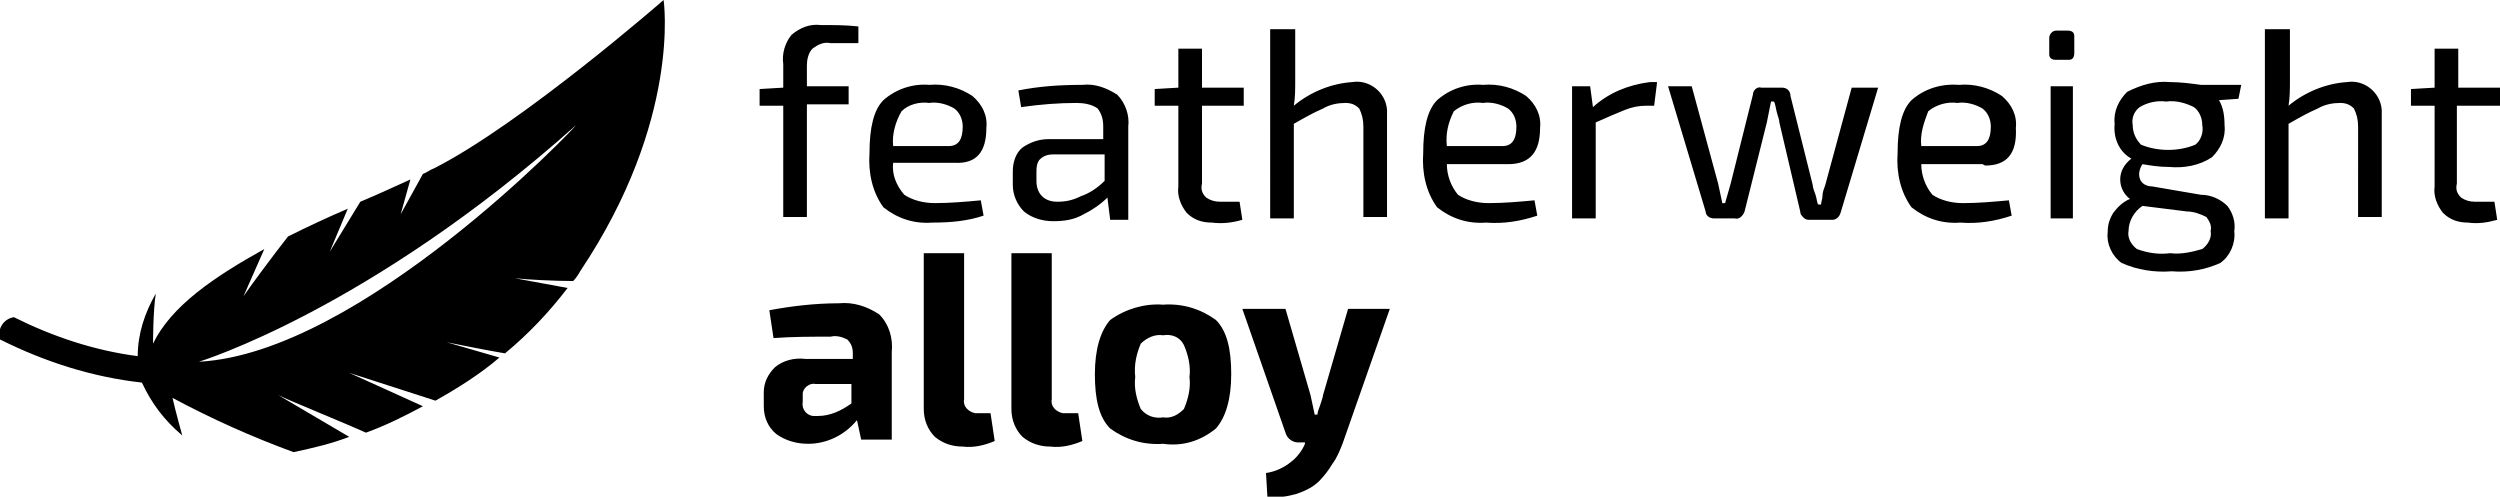 <svg xml:space="preserve" style="enable-background:new 0 0 179.7 35.7;" viewBox="0 0 179.7 35.7" y="0px" x="0px" xmlns:xlink="http://www.w3.org/1999/xlink" xmlns="http://www.w3.org/2000/svg" id="Layer_1" version="1.1">
<path d="M99.9,22.2l-3.4,9.7c-0.2,0.5-0.4,1-0.7,1.4c-0.3,0.5-0.6,0.9-1,1.3c-0.4,0.4-1,0.7-1.6,0.9c-0.7,0.2-1.4,0.3-2.1,0.2L91,34
	c0.7-0.1,1.3-0.4,1.8-0.8c0.4-0.3,0.8-0.8,1-1.3v-0.1h-0.5c-0.4,0-0.8-0.3-0.9-0.7l-3.1-8.9h3.1l1.8,6.2c0.1,0.5,0.2,0.9,0.3,1.4
	h0.2c0-0.2,0.1-0.4,0.2-0.7s0.2-0.6,0.2-0.7l1.8-6.2L99.9,22.2L99.9,22.2z M83.6,24.1c-0.6-0.1-1.2,0.2-1.6,0.6
	c-0.3,0.7-0.5,1.5-0.4,2.4c-0.1,0.8,0.1,1.6,0.4,2.3c0.4,0.5,1,0.7,1.6,0.6c0.6,0.1,1.1-0.2,1.5-0.6c0.3-0.7,0.5-1.5,0.4-2.3
	c0.1-0.8-0.1-1.6-0.4-2.3C84.8,24.2,84.2,24,83.6,24.1 M83.6,21.9c1.4-0.1,2.7,0.3,3.8,1.1c0.8,0.8,1.1,2.1,1.1,3.9
	s-0.4,3.1-1.1,3.9c-1.1,0.9-2.4,1.3-3.8,1.1c-1.4,0.1-2.7-0.3-3.8-1.1c-0.8-0.8-1.1-2.1-1.1-3.9s0.4-3.1,1.1-3.9
	C80.9,22.2,82.3,21.8,83.6,21.9 M75.6,18.2v10.5c-0.1,0.5,0.3,0.9,0.8,1c0.1,0,0.2,0,0.3,0h0.8l0.3,2c-0.7,0.3-1.5,0.5-2.3,0.4
	c-0.7,0-1.4-0.2-2-0.7c-0.5-0.5-0.8-1.2-0.8-2V18.2L75.6,18.2L75.6,18.2z M69.3,18.2v10.5c-0.1,0.5,0.3,0.9,0.8,1c0.1,0,0.2,0,0.3,0
	h0.8l0.3,2c-0.7,0.3-1.5,0.5-2.3,0.4c-0.7,0-1.4-0.2-2-0.7c-0.5-0.5-0.8-1.2-0.8-2V18.2L69.3,18.2L69.3,18.2z M57.7,28.5v0.4
	c-0.1,0.5,0.3,1,0.8,1c0.1,0,0.2,0,0.3,0c0.9,0,1.7-0.4,2.4-0.9v-1.4h-2.6c-0.4-0.1-0.9,0.3-0.9,0.7C57.7,28.3,57.7,28.4,57.7,28.5
	 M55.6,24.3l-0.3-2c1.6-0.3,3.3-0.5,5-0.5c1-0.1,2,0.2,2.9,0.8c0.7,0.7,1,1.7,0.9,2.7v6.3h-2.2l-0.3-1.4c-0.9,1.1-2.2,1.7-3.5,1.7
	c-0.8,0-1.6-0.2-2.3-0.7c-0.6-0.5-0.9-1.2-0.9-2v-1c0-0.7,0.3-1.3,0.8-1.8c0.6-0.5,1.4-0.7,2.2-0.6h3.4v-0.4c0-0.4-0.1-0.7-0.4-1
	c-0.4-0.2-0.8-0.3-1.2-0.2C58.3,24.2,57,24.2,55.6,24.3 M176.6,7.6v5.6c-0.1,0.4,0,0.7,0.3,1c0.3,0.2,0.6,0.3,1,0.3h1.4l0.2,1.3
	c-0.7,0.2-1.4,0.3-2.1,0.2c-0.7,0-1.3-0.2-1.8-0.7c-0.4-0.5-0.7-1.2-0.6-1.9V7.6h-1.7V6.4l1.7-0.1V3.5h1.7v2.8h3v1.3L176.6,7.6
	L176.6,7.6z M164.6,2.1v3.7c0,0.6,0,1.2-0.1,1.8c1.2-1,2.7-1.6,4.2-1.7c1.2-0.2,2.4,0.7,2.5,2c0,0.2,0,0.4,0,0.6v7.1h-1.7V9.1
	c0-0.5-0.1-0.9-0.3-1.3c-0.3-0.3-0.6-0.4-1-0.4c-0.5,0-1.1,0.1-1.6,0.4c-0.7,0.3-1.4,0.7-2.1,1.1v6.8h-1.7V2.1L164.6,2.1L164.6,2.1z
	 M153.9,10.4c1.2,0.5,2.7,0.5,3.9,0c0.4-0.3,0.6-0.9,0.5-1.4c0-0.5-0.2-1-0.6-1.3c-0.6-0.3-1.3-0.5-2-0.4c-0.7-0.1-1.4,0.1-1.9,0.4
	c-0.4,0.3-0.6,0.8-0.5,1.3C153.3,9.5,153.5,10,153.9,10.4 M157.2,15.2l-3.2-0.4c-0.6,0.4-1,1.1-1,1.8c-0.1,0.5,0.2,1,0.6,1.3
	c0.8,0.3,1.6,0.4,2.4,0.3c0.8,0.1,1.6-0.1,2.3-0.3c0.4-0.3,0.7-0.8,0.6-1.3c0.1-0.4-0.1-0.7-0.3-1C158.2,15.4,157.7,15.2,157.2,15.2
	 M160.9,7.1l-1.4,0.1c0.3,0.5,0.4,1.1,0.4,1.8c0.1,0.9-0.3,1.7-0.9,2.3c-0.9,0.6-2,0.8-3.1,0.7c-0.7,0-1.3-0.1-1.9-0.2
	c-0.2,0.3-0.3,0.7-0.2,1c0.1,0.4,0.5,0.6,0.9,0.6l3.5,0.6c0.7,0,1.4,0.3,1.9,0.8c0.4,0.5,0.6,1.2,0.5,1.8c0.1,0.9-0.3,1.8-1,2.3
	c-1.1,0.5-2.3,0.7-3.5,0.6c-1.2,0.1-2.5-0.1-3.6-0.6c-0.7-0.5-1.1-1.4-1-2.2c0-0.5,0.1-0.9,0.4-1.4c0.3-0.4,0.7-0.8,1.2-1
	c-0.4-0.3-0.7-0.8-0.7-1.4c0-0.6,0.3-1.1,0.8-1.5c-0.9-0.5-1.3-1.5-1.2-2.5c-0.1-0.9,0.3-1.7,0.9-2.3c1-0.5,2-0.8,3.1-0.7
	c0.7,0,1.5,0.1,2.2,0.2h2.9L160.9,7.1z M149,15.7h-1.6V6.2h1.6V15.7L149,15.7z M147.8,2.2h0.8c0.3,0,0.5,0.1,0.5,0.4
	c0,0,0,0.1,0,0.1v1.1c0,0.3-0.1,0.5-0.4,0.5c0,0-0.1,0-0.1,0h-0.8c-0.3,0-0.5-0.1-0.5-0.4c0,0,0-0.1,0-0.1V2.7
	C147.3,2.5,147.5,2.2,147.8,2.2C147.8,2.2,147.8,2.2,147.8,2.2 M138.1,10.5h4c0.7,0,1-0.5,1-1.4c0-0.5-0.2-1-0.6-1.3
	c-0.5-0.3-1.2-0.5-1.8-0.4c-0.7-0.1-1.5,0.1-2.1,0.6C138.3,8.8,138,9.6,138.1,10.5 M142.5,11.8h-4.4c0,0.8,0.3,1.6,0.8,2.2
	c0.6,0.4,1.4,0.6,2.2,0.6c1.1,0,2.2-0.1,3.3-0.2l0.2,1.1c-1.2,0.4-2.4,0.6-3.7,0.5c-1.3,0.1-2.5-0.3-3.5-1.1c-0.8-1.1-1.1-2.5-1-3.9
	c0-1.8,0.3-3.1,1-3.8c0.9-0.8,2.1-1.2,3.4-1.1c1.1-0.1,2.2,0.2,3.1,0.8c0.7,0.6,1.1,1.4,1,2.3c0.1,1.9-0.7,2.7-2.2,2.7 M135,6.3
	l-2.7,9c-0.1,0.3-0.3,0.5-0.6,0.5H130c-0.2,0-0.3-0.1-0.4-0.2c-0.1-0.1-0.2-0.2-0.2-0.4l-1.5-6.4c0-0.2-0.1-0.4-0.2-0.8
	s-0.1-0.6-0.2-0.7h-0.2L127,8.8l-1.6,6.4c-0.1,0.3-0.4,0.6-0.7,0.5h-1.5c-0.3,0-0.6-0.2-0.6-0.5l-2.7-9h1.7l1.9,7
	c0.1,0.5,0.2,0.9,0.3,1.4h0.2l0.4-1.4l1.6-6.4c0-0.3,0.3-0.6,0.6-0.5c0,0,0,0,0,0h1.5c0.3,0,0.6,0.2,0.6,0.6l1.6,6.4
	c0,0.2,0.1,0.4,0.2,0.7s0.1,0.6,0.2,0.7h0.2c0-0.2,0.1-0.4,0.1-0.6c0-0.3,0.1-0.5,0.2-0.8l1.9-7L135,6.3L135,6.3L135,6.3z M119.1,6
	l-0.2,1.6h-0.6c-0.5,0-1,0.1-1.5,0.3c-0.5,0.2-1.2,0.5-2.1,0.9v6.9h-1.7V6.2h1.3l0.2,1.5c1.1-1,2.5-1.6,4.1-1.8H119.1L119.1,6
	L119.1,6z M104,10.5h4c0.7,0,1-0.5,1-1.4c0-0.5-0.2-1-0.6-1.3c-0.5-0.3-1.2-0.5-1.8-0.4c-0.7-0.1-1.5,0.1-2.1,0.6
	C104.1,8.8,103.9,9.6,104,10.5 M108.4,11.8H104c0,0.8,0.3,1.6,0.8,2.2c0.6,0.4,1.4,0.6,2.2,0.6c1.1,0,2.2-0.1,3.3-0.2l0.2,1.1
	c-1.2,0.4-2.4,0.6-3.7,0.5c-1.3,0.1-2.5-0.3-3.5-1.1c-0.8-1.1-1.1-2.5-1-3.9c0-1.8,0.3-3.1,1-3.8c0.9-0.8,2.1-1.2,3.3-1.1
	c1.1-0.1,2.2,0.2,3.1,0.8c0.7,0.6,1.1,1.4,1,2.3C110.7,10.9,110,11.8,108.4,11.8 M93.1,2.1v3.7c0,0.6,0,1.2-0.1,1.8
	c1.2-1,2.7-1.6,4.2-1.7c1.2-0.2,2.4,0.7,2.5,2c0,0.2,0,0.4,0,0.6v7.1h-1.7V9.1c0-0.5-0.1-0.9-0.3-1.3c-0.3-0.3-0.6-0.4-1-0.4
	c-0.5,0-1.1,0.1-1.6,0.4c-0.7,0.3-1.4,0.7-2.1,1.1v6.8h-1.7V2.1H93.1z M86.4,7.6v5.6c-0.1,0.4,0,0.7,0.3,1c0.3,0.2,0.6,0.3,1,0.3
	h1.4l0.2,1.3c-0.7,0.2-1.4,0.3-2.2,0.2c-0.7,0-1.3-0.2-1.8-0.7c-0.4-0.5-0.7-1.2-0.6-1.9V7.6H83V6.4l1.7-0.1V3.5h1.7v2.8h3v1.3H86.4
	L86.4,7.6z M74.5,12.4V13c0,0.4,0.1,0.8,0.4,1.1c0.3,0.3,0.7,0.4,1.1,0.4c0.6,0,1.1-0.1,1.7-0.4c0.6-0.2,1.2-0.6,1.7-1.1v-1.9h-3.7
	c-0.4,0-0.7,0.1-1,0.4C74.5,11.8,74.5,12.1,74.5,12.4 M73.4,7.7l-0.2-1.2c1.5-0.3,3-0.4,4.6-0.4c0.9-0.1,1.7,0.2,2.5,0.7
	c0.6,0.6,0.9,1.5,0.8,2.3v6.7h-1.3l-0.2-1.6c-0.5,0.5-1.1,0.9-1.7,1.2c-0.7,0.4-1.4,0.5-2.2,0.5c-0.7,0-1.5-0.2-2.1-0.7
	c-0.5-0.5-0.8-1.2-0.8-1.9v-1c0-0.6,0.2-1.3,0.7-1.7c0.6-0.4,1.2-0.6,1.9-0.6h3.9V9.1c0-0.5-0.1-0.9-0.4-1.3c-0.4-0.3-1-0.4-1.5-0.4
	C76.1,7.4,74.8,7.5,73.4,7.7 M64.2,10.5h4c0.7,0,1-0.5,1-1.4c0-0.5-0.2-1-0.6-1.3c-0.5-0.3-1.2-0.5-1.8-0.4c-0.7-0.1-1.5,0.1-2,0.6
	C64.4,8.7,64.1,9.6,64.2,10.5 M68.6,11.7h-4.4c-0.1,0.8,0.2,1.6,0.8,2.3c0.6,0.4,1.4,0.6,2.2,0.6c1.1,0,2.2-0.1,3.3-0.2l0.2,1.1
	c-1.2,0.4-2.4,0.5-3.7,0.5c-1.3,0.1-2.5-0.3-3.5-1.1c-0.8-1.1-1.1-2.5-1-3.9c0-1.8,0.3-3.1,1-3.8c0.9-0.8,2.1-1.2,3.3-1.1
	c1.1-0.1,2.2,0.2,3.1,0.8c0.7,0.6,1.1,1.4,1,2.3C70.9,10.9,70.2,11.8,68.6,11.7 M61.7,3.1h-2c-0.5-0.1-0.9,0.1-1.3,0.4
	c-0.3,0.3-0.4,0.8-0.4,1.2v1.5h3v1.3h-3v8.1h-1.7V7.6h-1.7V6.4l1.7-0.1V4.6c-0.1-0.7,0.1-1.5,0.6-2.1c0.6-0.5,1.3-0.8,2.1-0.7
	c0.9,0,1.8,0,2.7,0.1L61.7,3.1z"></path>
<path d="M14.3,26c0,0,12.2-3.7,27.1-17C41.5,9,25.9,25.4,14.3,26 M47.7,0c0,0-10.2,8.9-16.5,12.1c-0.3,0.1-0.5,0.3-0.8,0.4l-1.6,2.9
	l0.7-2.5c-1.1,0.5-2.4,1.1-3.6,1.6l-2.2,3.6L25,15c-1.4,0.6-2.9,1.3-4.3,2c-1.1,1.4-2.8,3.7-3.2,4.3l1.5-3.4c-3.6,2-6.7,4.1-8,6.8
	c0,0,0-2.4,0.2-3.6c-0.8,1.4-1.3,2.9-1.3,4.5c-3.1-0.4-6.1-1.4-8.9-2.8c-0.7,0.1-1.2,0.8-1,1.5c0,0,0,0.1,0,0.1
	c3.2,1.6,6.6,2.7,10.2,3.1c0.7,1.5,1.6,2.7,2.9,3.8c0,0-0.5-1.8-0.7-2.7c2.8,1.5,5.7,2.8,8.7,3.9c1.4-0.3,2.7-0.6,4-1.1L20,28.4
	c0.8,0.4,5,2.1,6.3,2.7c1.4-0.5,2.8-1.2,4.1-1.9l-5.3-2.4l6.2,2c1.6-0.9,3.2-1.9,4.6-3.1l-3.8-1.1c1,0.2,3,0.6,4.2,0.8
	c1.7-1.4,3.2-3,4.5-4.7L37,20c0.9,0.1,2.9,0.2,4.2,0.2c0.2-0.2,0.4-0.5,0.5-0.7C49,8.6,47.7,0,47.7,0"></path>
</svg>
